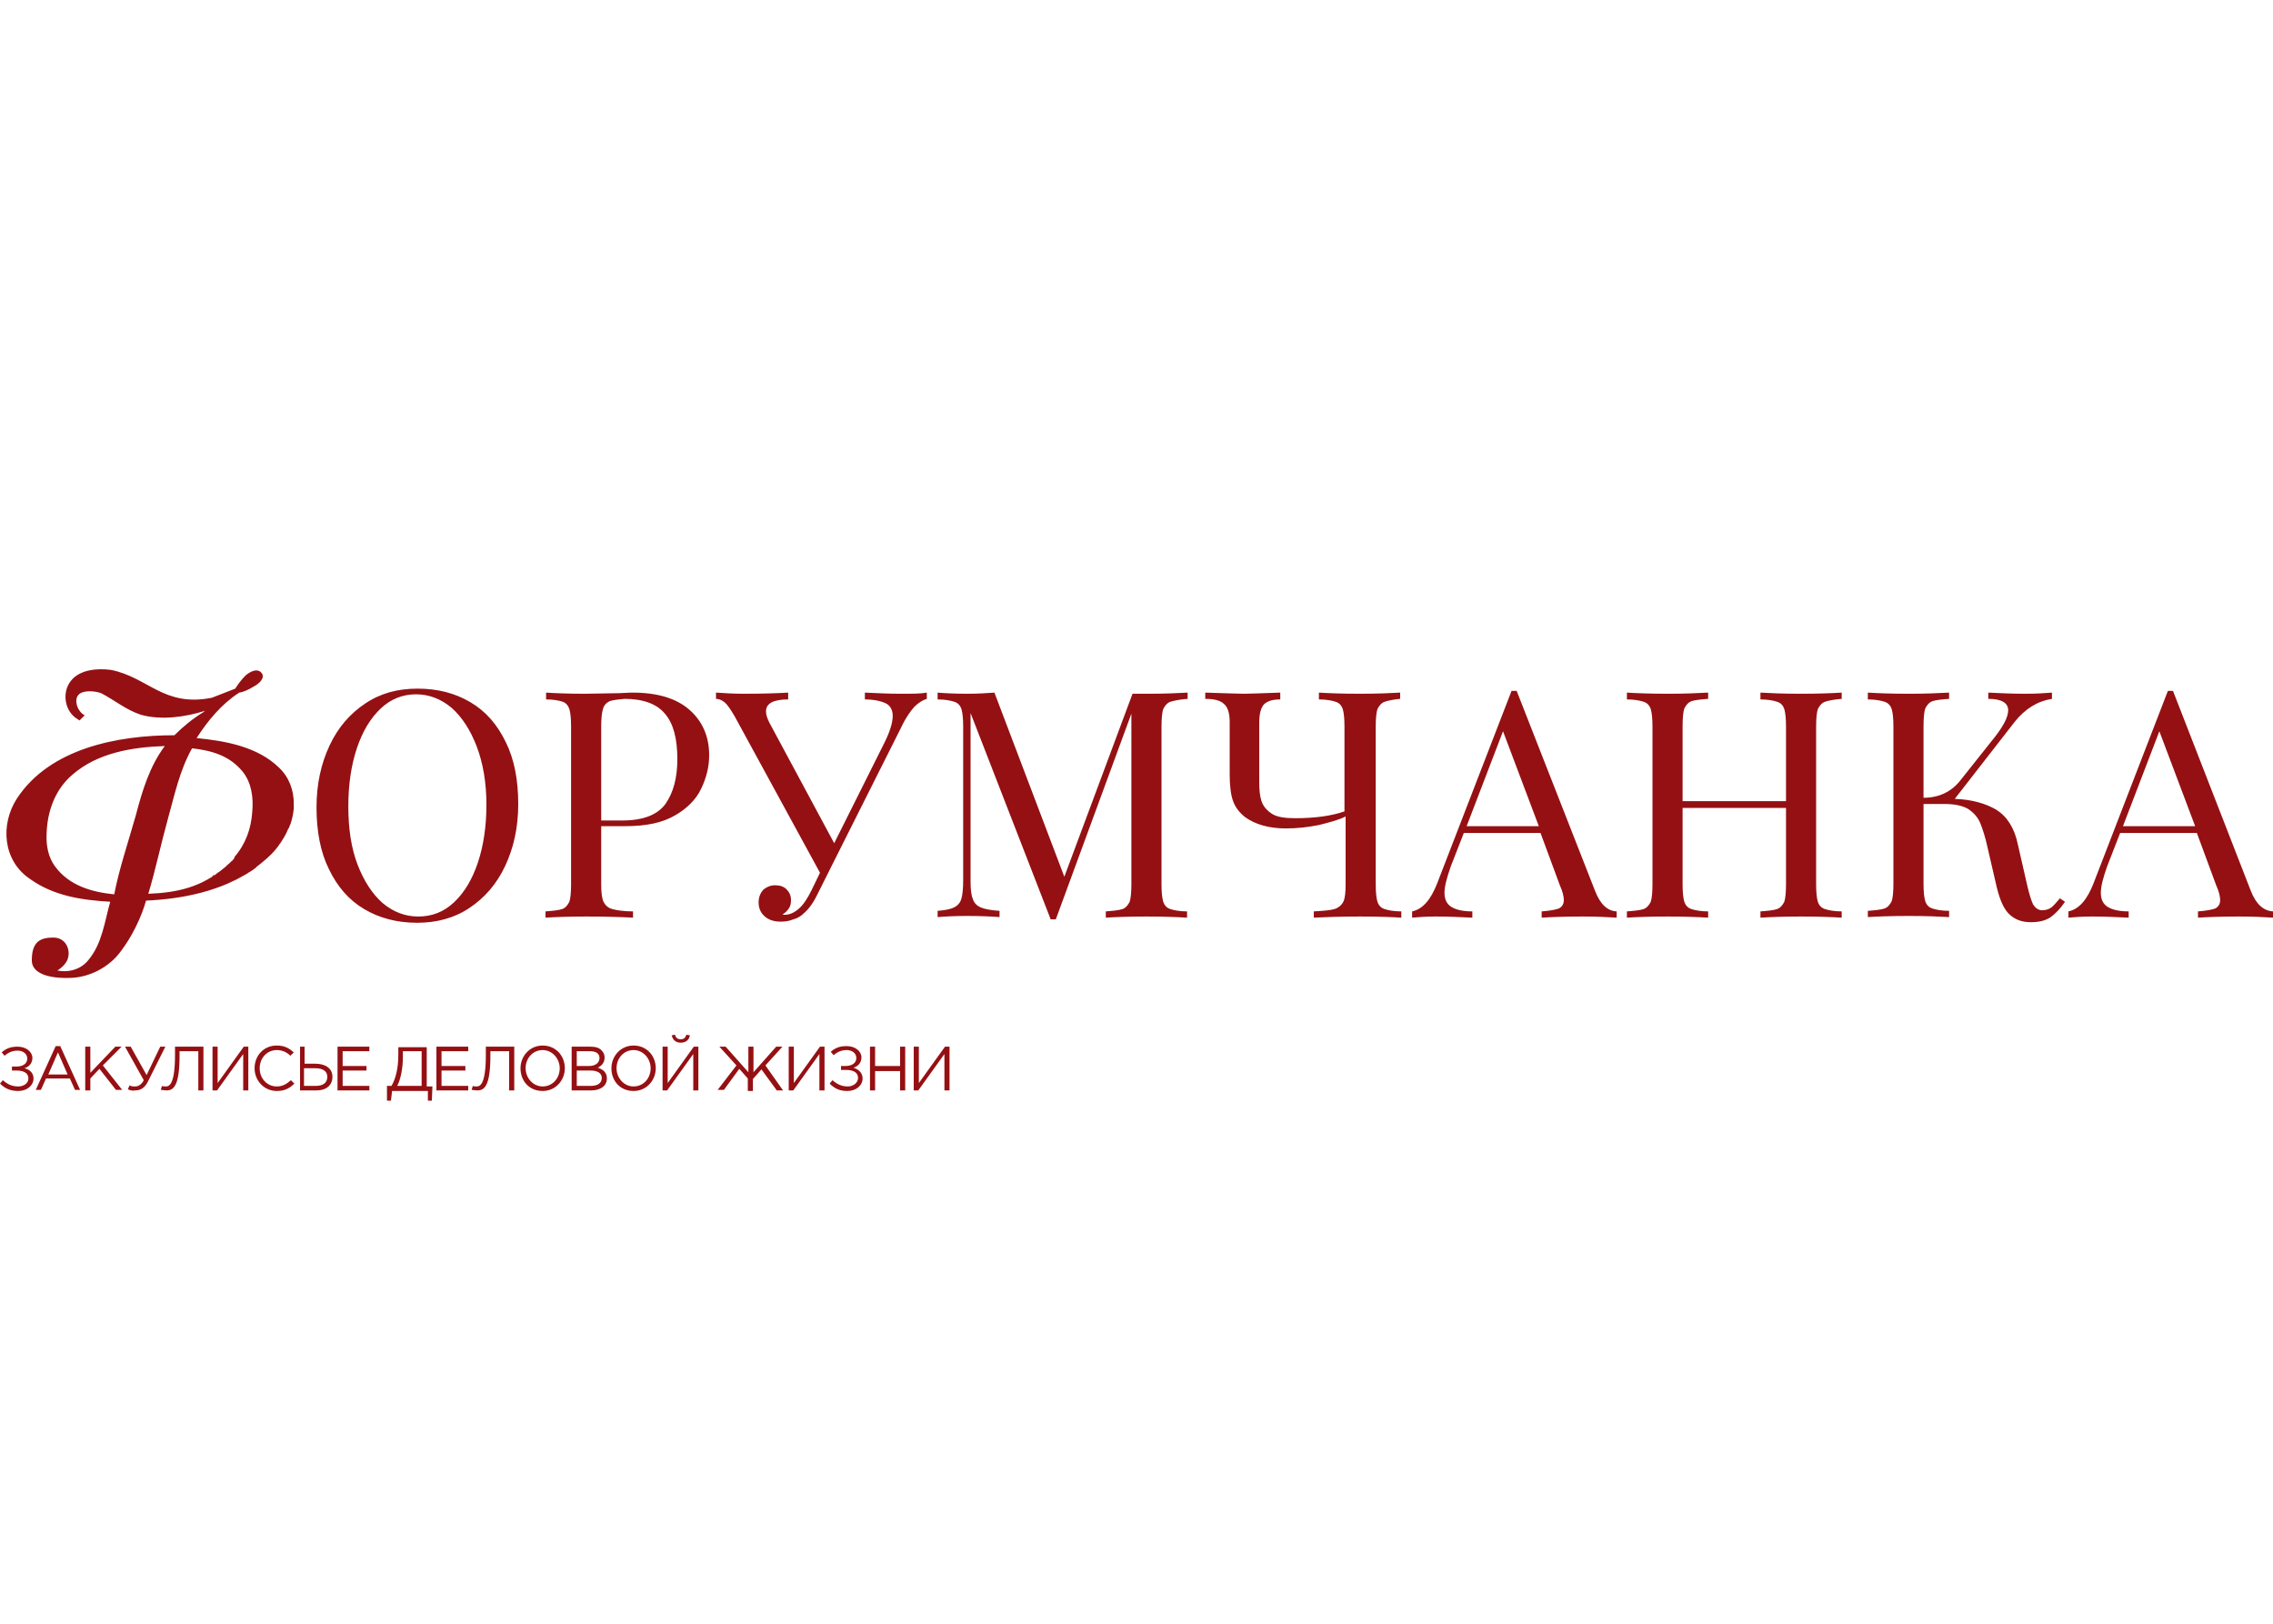<?xml version="1.0" encoding="UTF-8"?> <svg xmlns="http://www.w3.org/2000/svg" xmlns:xlink="http://www.w3.org/1999/xlink" xml:space="preserve" width="350px" height="250px" version="1.1" style="shape-rendering:geometricPrecision; text-rendering:geometricPrecision; image-rendering:optimizeQuality; fill-rule:evenodd; clip-rule:evenodd" viewBox="0 0 305624 218303"> <defs> <style type="text/css"> .fil0 {fill:none} .fil1 {fill:#951013} </style> </defs> <g id="__x0023_Layer_x0020_1">  <g id="_2954577534976"> <rect class="fil0" x="-1" width="305624" height="218303"></rect> <path class="fil1" d="M0 145684l382 -458c611,534 1222,841 2062,841 688,0 1376,-383 1376,-1070 0,-764 -688,-1069 -1605,-1069l-610 0 0 -536 610 0c841,0 1452,-381 1452,-1069 0,-612 -535,-1070 -1299,-1070 -687,0 -1222,229 -1757,687l-382 -458c612,-535 1222,-764 2139,-764 1147,0 1986,688 1986,1528 0,765 -534,1223 -1069,1375 688,153 1223,612 1223,1376 0,917 -841,1681 -2064,1681 -993,0 -1756,-306 -2444,-994zm7488 -5042l611 0 2673 5883 -686 0 -688 -1528 -3209 0 -688 1528 -688 0 2675 -5883zm1604 3820l-1299 -2980 -1299 2980 2598 0zm2368 -3744l688 0 0 3515 3363 -3515 839 0 -2521 2522 2598 3285 -840 0 -2217 -2827 -1222 1299 0 1604 -688 0 0 -5883zm5732 5730l229 -534c229,153 459,153 764,153 381,0 840,-230 1146,-841l-2522 -4508 764 0 2139 3820 1834 -3820 688 0 -2293 4584c-458,994 -1069,1299 -1757,1299 -382,77 -687,0 -992,-153zm4430 77l153 -535c76,77 306,77 535,77 458,0 1222,-306 1222,-4279l0 -1070 3821 0 0 5883 -687 0 0 -5271 -2522 0 0 610c0,4127 -841,4662 -1757,4662 -229,-1 -611,-77 -765,-77zm6954 -5807l688 0 0 4890 3515 -4890 610 0 0 5883 -688 0 0 -4890 -3515 4890 -610 0 0 -5883zm5654 2903c0,-1681 1222,-3056 2979,-3056 1071,0 1681,382 2293,917l-459 458c-458,-458 -1070,-763 -1834,-763 -1298,0 -2291,1069 -2291,2444 0,1376 993,2446 2291,2446 764,0 1300,-306 1911,-841l458 459c-611,612 -1298,993 -2368,993 -1681,0 -2980,-1376 -2980,-3057zm6036 -2903l687 0 0 2293 1452 0c1222,0 2293,534 2293,1756 0,1147 -841,1834 -2140,1834l-2216 0 0 -5883 -76 0zm2215 5272c917,0 1529,-382 1529,-1223 0,-764 -612,-1146 -1605,-1146l-1528 0 0 2369 1604 0zm2980 -5272l4203 0 0 612 -3591 0 0 1986 3209 0 0 612 -3209 0 0 2062 3591 0 0 611 -4279 0 0 -5883 76 0zm6571 5272l611 0c536,-917 917,-2292 917,-4202l0 -994 3820 0 0 5273 765 0 -77 1910 -535 0 0 -1299 -4813 0 -153 1299 -535 0 0 -1987zm4661 0l0 -4661 -2521 1 0 764c0,1527 -306,3056 -764,3896l3285 0zm2063 -5272l4202 0 0 612 -3591 0 0 1986 3209 0 0 612 -3209 0 0 2062 3591 0 0 611 -4278 0 0 -5883 76 0zm4661 5807l153 -535c76,77 305,77 534,77 459,0 1223,-306 1223,-4279l0 -1070 3820 0 0 5883 -688 0 0 -5271 -2520 0 0 610c0,4127 -841,4662 -1758,4662 -306,-1 -611,-77 -764,-77zm6571 -2904c0,-1605 1222,-3056 2979,-3056 1758,0 2981,1375 2981,3056 0,1605 -1223,3056 -2981,3056 -1833,1 -2979,-1375 -2979,-3056zm5272 0c0,-1298 -994,-2445 -2293,-2445 -1298,0 -2292,1069 -2292,2445 0,1299 994,2446 2292,2446 1299,0 2293,-1070 2293,-2446zm1604 -2903l2521 0c688,0 1223,153 1529,535 229,229 381,535 381,917 0,763 -457,1146 -916,1375 688,229 1222,612 1222,1452 0,993 -840,1604 -2139,1604l-2598 0 0 -5883zm2369 2598c764,0 1376,-383 1376,-1070 0,-611 -459,-916 -1300,-916l-1757 0 0 1986 1681 0zm229 2674c917,0 1452,-382 1452,-1070 0,-611 -535,-993 -1529,-993l-1833 1 0 2062 1910 0zm2750 -2369c0,-1605 1223,-3056 2981,-3056 1756,0 2980,1375 2980,3056 0,1605 -1223,3056 -2980,3056 -1834,1 -2981,-1375 -2981,-3056zm5273 0c0,-1298 -994,-2445 -2293,-2445 -1299,0 -2292,1069 -2292,2445 0,1299 993,2446 2292,2446 1299,0 2293,-1070 2293,-2446zm1604 -2903l688 0 0 4890 3514 -4890 612 0 0 5883 -688 0 0 -4890 -3515 4890 -611 0 0 -5883zm1223 -1528l459 -77c76,383 305,612 764,612 458,0 610,-229 763,-612l459 77c-76,611 -534,994 -1222,994 -688,0 -1071,-383 -1223,-994zm8709 4050l-2291 -2522 840 0 3056 3439 0 -3439 688 0 0 3439 3056 -3439 841 0 -2292 2522 2368 3361 -840 0 -2063 -2827 -1146 1299 0 1604 -688 1 0 -1681 -1146 -1299 -2063 2827 -840 0 2520 -3285zm7030 -2522l688 0 0 4890 3515 -4890 611 0 0 5883 -687 0 0 -4890 -3515 4890 -612 0 0 -5883zm5501 4966l383 -458c611,534 1222,841 2063,841 688,0 1375,-459 1375,-1147 0,-765 -687,-1070 -1604,-1070l-688 0 0 -534 610 0c841,0 1452,-383 1452,-1070 0,-611 -535,-1069 -1298,-1069 -688,0 -1223,229 -1757,687l-383 -458c612,-535 1223,-764 2140,-764 1146,0 1986,687 1986,1528 0,763 -535,1222 -1069,1375 687,229 1222,688 1222,1452 0,917 -841,1681 -2064,1681 -992,0 -1680,-306 -2368,-994zm5425 -4966l688 0 0 2598 3361 0 0 -2598 688 0 0 5883 -688 0 0 -2598 -3361 0 0 2598 -688 0 0 -5883zm5883 0l688 0 0 4890 3515 -4890 611 0 0 5883 -687 0 0 -4890 -3515 4890 -612 0 0 -5883zm-83893 -29722c0,-77 0,-77 76,-152 230,-688 383,-1376 459,-2140 0,-77 0,-77 0,-153 0,-153 0,-305 0,-458 0,0 0,-77 0,-77 0,-1757 -612,-3515 -1986,-4814 -2904,-2826 -7183,-3591 -11079,-3972 1528,-2369 3361,-4585 5730,-6113 612,-76 1375,-458 1986,-841 612,-305 1605,-1146 993,-1833 -611,-687 -1604,-77 -2139,382 -535,534 -993,1146 -1375,1758 -382,152 -3133,1222 -3133,1222 -6494,1298 -8557,-2751 -13600,-3744 -1757,-229 -4125,-76 -5349,1452 -1298,1604 -840,4202 917,5195 0,0 229,154 229,154 0,0 535,-536 688,-688 0,0 -229,-153 -229,-153 -764,-535 -1223,-1910 -611,-2598 611,-688 2215,-535 3055,-229 1911,993 3286,2216 5349,2903 2751,765 5960,306 8635,-535 -78,77 -230,153 -307,229 -1375,841 -2674,1911 -3820,3057 -7640,0 -16733,1756 -21164,8481 -2292,3515 -1910,8404 1757,10850 3210,2291 6953,2827 10774,3056 -765,2674 -1070,5577 -2904,7793 -994,1299 -2674,1757 -4202,1452 459,-306 840,-612 1145,-1070 841,-1222 230,-3362 -1680,-3362 -1757,0 -2904,535 -2904,3056 0,2216 3439,2445 5196,2369 2598,-76 5196,-1452 6723,-3515 1529,-1986 2828,-4661 3439,-6877 5043,-229 10162,-1298 14365,-4125 76,-77 229,-153 305,-230 76,-77 153,-77 153,-153 993,-764 1910,-1527 2598,-2368 535,-688 993,-1376 1375,-2064 -382,764 -840,1452 -1375,2064 687,-841 1298,-1757 1681,-2751 152,-152 152,-305 229,-458zm-153 -5807c0,0 0,-76 0,0 0,-76 0,0 0,0zm-382 -687c0,0 -77,-76 -77,-76 77,76 77,76 77,76zm-7029 11002c-77,0 -77,0 0,0 -77,77 -77,0 0,0 -77,77 -153,229 -306,306 -77,76 -152,152 -306,305 -229,153 -382,383 -610,535 -230,153 -383,306 -612,458 229,-152 382,-305 612,-458 -3057,2598 -6266,3361 -10239,3515 993,-3286 1680,-6648 2597,-9933 917,-3286 1605,-6648 3286,-9628 2674,306 5043,994 6800,3134 1223,1527 1452,3514 1299,5347 -152,2369 -917,4432 -2445,6189 76,-76 0,0 76,-76 0,154 -76,154 -152,306 0,-76 0,-76 0,0 0,0 0,0 0,0 -77,0 0,0 0,0zm-16045 4737c0,0 0,0 0,0 0,0 0,0 0,0 -2981,-305 -6037,-1146 -7947,-3743 -917,-1224 -1222,-2828 -1146,-4356 77,-3056 1146,-6036 3514,-8023 3363,-2903 7947,-3667 12379,-3820 -2063,2751 -3056,6113 -3897,9322 -994,3514 -2216,7106 -2903,10620 0,0 0,0 0,0 0,0 0,0 0,0zm17573 -2674c-764,458 -1528,841 -2369,1146 917,-305 1681,-764 2369,-1146zm-4891 535c0,0 0,0 0,0 0,0 0,0 0,0zm459 -306c77,-76 229,-153 306,-229 -77,153 -153,229 -306,229zm535 -305c152,-153 382,-229 535,-383 -153,154 -305,230 -535,383zm4279 -153c76,0 76,-76 152,-76 -76,76 -76,76 -152,76zm5348 -5654c0,0 0,0 0,0 0,0 0,0 0,0zm24603 -17268c2063,1223 3590,2980 4737,5349 1146,2292 1681,5119 1681,8328 0,3132 -611,5883 -1757,8328 -1147,2446 -2751,4279 -4814,5654 -2063,1376 -4431,1987 -7029,1987 -2674,0 -5043,-612 -7106,-1834 -2063,-1222 -3591,-2980 -4737,-5349 -1146,-2291 -1681,-5118 -1681,-8328 0,-3132 611,-5883 1757,-8328 1146,-2445 2751,-4279 4814,-5654 2062,-1376 4355,-1986 7029,-1986 2675,0 5043,610 7106,1833zm-12073 841c-1375,1298 -2444,3056 -3208,5347 -765,2293 -1147,4891 -1147,7794 0,2980 382,5578 1223,7794 841,2216 1986,3973 3361,5195 1452,1223 3057,1834 4815,1834 1833,0 3437,-611 4813,-1910 1376,-1298 2445,-3056 3210,-5349 764,-2291 1145,-4889 1145,-7793 0,-2980 -459,-5577 -1298,-7793 -841,-2216 -1988,-3973 -3362,-5196 -1453,-1223 -3056,-1834 -4814,-1834 -1757,1 -3362,611 -4738,1911zm29647 15892l0 7717c0,1069 76,1833 305,2369 229,458 611,840 1222,993 535,153 1528,305 2751,305l0 841c-1452,-77 -3592,-153 -6266,-153 -2445,0 -4279,76 -5501,153l0 -841c993,-76 1757,-152 2216,-305 458,-153 765,-535 993,-993 153,-459 229,-1300 229,-2369l0 -21165c0,-1069 -76,-1834 -229,-2368 -152,-459 -458,-840 -916,-993 -459,-154 -1223,-306 -2216,-306l0 -917c1222,77 2904,154 5195,154l4585 -78c535,0 1146,-76 1833,-76 3363,0 5884,764 7642,2293 1756,1527 2673,3591 2673,6111 0,1605 -382,3057 -1070,4508 -687,1453 -1910,2675 -3515,3592 -1680,993 -3896,1452 -6647,1452l-3284 0 0 76zm1145 -16885c-459,229 -764,534 -916,1069 -153,534 -229,1299 -229,2292l0 12684 2826 0c2827,0 4738,-765 5807,-2216 1070,-1528 1605,-3515 1605,-6036 0,-2751 -535,-4814 -1681,-6113 -1070,-1299 -2904,-1987 -5425,-1987 -841,77 -1528,153 -1987,307zm42635 -1147l0 840c-535,153 -1146,536 -1681,1070 -535,612 -1146,1452 -1757,2751l-9321 18567 -1758 3514c-611,1299 -1222,2216 -1910,2828 -459,458 -917,763 -1528,917 -536,229 -1146,305 -1681,305 -917,0 -1605,-230 -2139,-688 -536,-459 -841,-1069 -841,-1910 0,-688 229,-1222 612,-1681 457,-382 993,-612 1603,-612 612,0 1147,153 1529,536 382,381 611,840 611,1451 0,459 -76,840 -305,1147 -230,305 -459,610 -840,764 76,0 152,76 229,76 764,0 1375,-305 1986,-840 611,-536 1147,-1376 1681,-2446l1147 -2368 -11462 -21012c-535,-916 -993,-1604 -1375,-1910 -382,-305 -765,-459 -1146,-459l-1 -840c1147,77 2369,154 3745,154 2750,0 4737,-78 5959,-154l0 917c-1987,0 -2980,535 -2980,1605 0,458 153,916 459,1528l8710 16197 6723 -13446c765,-1529 1147,-2751 1147,-3668 0,-764 -305,-1376 -917,-1681 -611,-305 -1604,-535 -2827,-535l-1 -917c1605,77 3286,154 4891,154 1527,0 2597,0 3438,-154zm32778 1223c-459,153 -764,534 -993,993 -153,458 -229,1299 -229,2368l0 21165c0,1070 76,1833 229,2369 152,459 459,840 993,993 459,153 1222,305 2216,305l0 841c-1299,-77 -3133,-153 -5425,-153 -2445,0 -4279,76 -5501,153l0 -841c993,-76 1758,-152 2216,-305 459,-153 764,-534 993,-993 152,-459 230,-1299 230,-2369l0 -22921 -10163 27659 -687 0 -10774 -27737 0 22541c0,1146 77,1910 306,2445 152,534 535,917 1069,1146 535,229 1376,382 2522,459l0 839c-993,-76 -2445,-152 -4356,-152 -1681,0 -3055,76 -3972,152l0 -839c993,-77 1757,-230 2215,-459 459,-229 841,-612 994,-1222 153,-536 229,-1376 229,-2446l0 -20630c0,-1069 -76,-1834 -230,-2368 -152,-459 -458,-840 -993,-993 -458,-154 -1222,-306 -2215,-306l0 -917c917,77 2292,154 3972,154 1453,0 2675,-78 3668,-154l9399 24755 9168 -24601 1987 0c2291,0 4125,-78 5424,-154l0 840c-1070,77 -1757,229 -2292,383zm28805 0c-458,153 -763,534 -993,993 -153,458 -229,1299 -229,2368l0 21165c0,1070 76,1833 229,2369 152,459 458,840 993,993 459,153 1223,305 2216,305l0 841c-1222,-77 -3056,-153 -5501,-153 -2674,0 -4737,76 -6266,153l0 -841c1299,-76 2216,-152 2751,-305 535,-153 993,-534 1222,-993 230,-459 306,-1299 306,-2369l0 -9093c-916,459 -2063,764 -3591,1147 -1528,305 -2979,458 -4431,458 -2292,0 -4126,-534 -5502,-1527 -764,-612 -1298,-1300 -1604,-2140 -306,-840 -458,-2063 -458,-3591l0 -7029c0,-1147 -229,-1988 -765,-2446 -459,-459 -1298,-688 -2521,-688l0 -840c2598,77 4355,154 5272,154 764,0 2369,-78 4813,-154l0 917c-1069,0 -1757,230 -2215,688 -383,459 -612,1222 -612,2445l0 7947c0,1069 77,1910 306,2597 230,687 688,1223 1375,1681 688,459 1758,611 3133,611 2674,0 4890,-305 6648,-917l0 -11385c0,-1069 -78,-1834 -230,-2368 -153,-459 -458,-840 -993,-993 -458,-154 -1223,-306 -2216,-306l0 -917c1222,77 3056,154 5502,154 2291,0 4125,-78 5424,-154l0 840c-840,77 -1604,229 -2063,383zm31173 28193l0 841c-1145,-77 -2673,-153 -4584,-153 -2444,0 -4278,76 -5501,153l0 -841c1070,-76 1834,-229 2293,-381 458,-230 687,-612 687,-1147 0,-458 -152,-1146 -535,-1987l-2598 -7028 -10314 0 -1758 4508c-534,1527 -840,2673 -840,3513 0,917 306,1529 916,1912 612,381 1529,610 2828,610l0 841c-1604,-77 -3285,-153 -4890,-153 -1299,0 -2368,76 -3209,153l0 -841c1451,-305 2521,-1604 3361,-3744l10010 -25901 688 0 10543 26895c688,1757 1605,2674 2903,2750zm-10467 -11460l-4813 -12760 -4891 12760 9704 0zm38509 -16733c-459,153 -764,534 -993,993 -153,458 -230,1299 -230,2368l0 21165c0,1070 77,1833 230,2369 152,459 458,840 993,993 459,153 1222,305 2215,305l0 841c-1222,-77 -3056,-153 -5501,-153 -2292,0 -4125,76 -5424,153l0 -841c993,-76 1757,-152 2215,-305 459,-153 765,-534 994,-993 152,-459 230,-1299 230,-2369l-1 -10239 -13906 0 0 10239c0,1069 76,1833 229,2369 154,458 459,840 994,993 458,153 1222,305 2215,305l0 841c-1298,-77 -3132,-153 -5424,-153 -2445,0 -4279,76 -5502,153l0 -841c994,-76 1758,-152 2217,-305 458,-153 764,-535 993,-993 152,-459 229,-1300 229,-2369l0 -21165c0,-1069 -77,-1834 -230,-2368 -153,-459 -458,-840 -993,-993 -458,-154 -1223,-306 -2216,-306l0 -917c1222,77 3056,154 5502,154 2291,0 4049,-78 5424,-154l0 840c-994,77 -1757,153 -2216,306 -459,153 -764,535 -993,994 -153,458 -229,1298 -229,2368l0 10086 13906 0 0 -10010c0,-1069 -77,-1834 -229,-2368 -153,-459 -459,-840 -994,-993 -458,-154 -1223,-306 -2216,-306l0 -917c1300,77 3133,154 5425,154 2445,0 4279,-78 5501,-154l0 840c-993,77 -1756,229 -2215,383zm32243 26895c-611,917 -1298,1603 -1910,2062 -688,459 -1528,688 -2674,688 -1146,0 -2063,-306 -2827,-993 -764,-688 -1300,-1834 -1758,-3667l-1222 -5273c-305,-1452 -688,-2598 -993,-3362 -306,-764 -840,-1375 -1605,-1910 -764,-459 -1833,-688 -3209,-688l-2827 1 0 10696c0,1070 77,1834 230,2369 152,458 458,841 993,994 458,152 1222,305 2215,305l0 840c-1298,-76 -3132,-152 -5425,-152 -2444,0 -4278,76 -5500,152l0 -840c993,-76 1757,-153 2216,-305 458,-153 764,-536 993,-994 152,-459 229,-1299 229,-2369l0 -21088c0,-1069 -77,-1834 -229,-2368 -154,-459 -459,-840 -995,-993 -457,-154 -1222,-306 -2215,-306l0 -917c1222,77 3056,154 5501,154 2293,0 4051,-78 5425,-154l0 840c-993,77 -1757,153 -2215,306 -459,153 -764,535 -994,994 -153,458 -229,1298 -229,2368l0 9628c2139,0 3820,-841 5043,-2446l4126 -5196c1452,-1757 2216,-3132 2216,-4125 0,-994 -917,-1529 -2674,-1529l0 -840c1603,77 3284,154 4889,154 1605,0 2751,-78 3668,-154l0 840c-1910,306 -3591,1300 -5044,3134l-8021 10314c2292,77 4126,612 5577,1451 1452,917 2445,2446 2903,4662l1223 5348c306,1375 611,2292 840,2750 305,459 688,765 1222,765 459,0 917,-153 1223,-382 306,-229 687,-688 1146,-1222l688 458zm27965 1298l0 841c-1147,-77 -2674,-153 -4584,-153 -2445,0 -4279,76 -5501,153l0 -841c1069,-76 1833,-229 2291,-381 459,-230 688,-612 688,-1147 0,-458 -152,-1146 -535,-1987l-2598 -7028 -10315 0 -1757 4508c-534,1527 -839,2673 -839,3513 0,917 305,1529 916,1912 611,381 1528,610 2827,610l0 841c-1604,-77 -3286,-153 -4889,-153 -1300,0 -2369,76 -3210,153l0 -841c1451,-305 2522,-1604 3362,-3744l10009 -25901 687 0 10468 26895c688,1757 1681,2674 2980,2750zm-10468 -11460l-4813 -12760 -4890 12760 9703 0z"></path> </g> </g> </svg> 